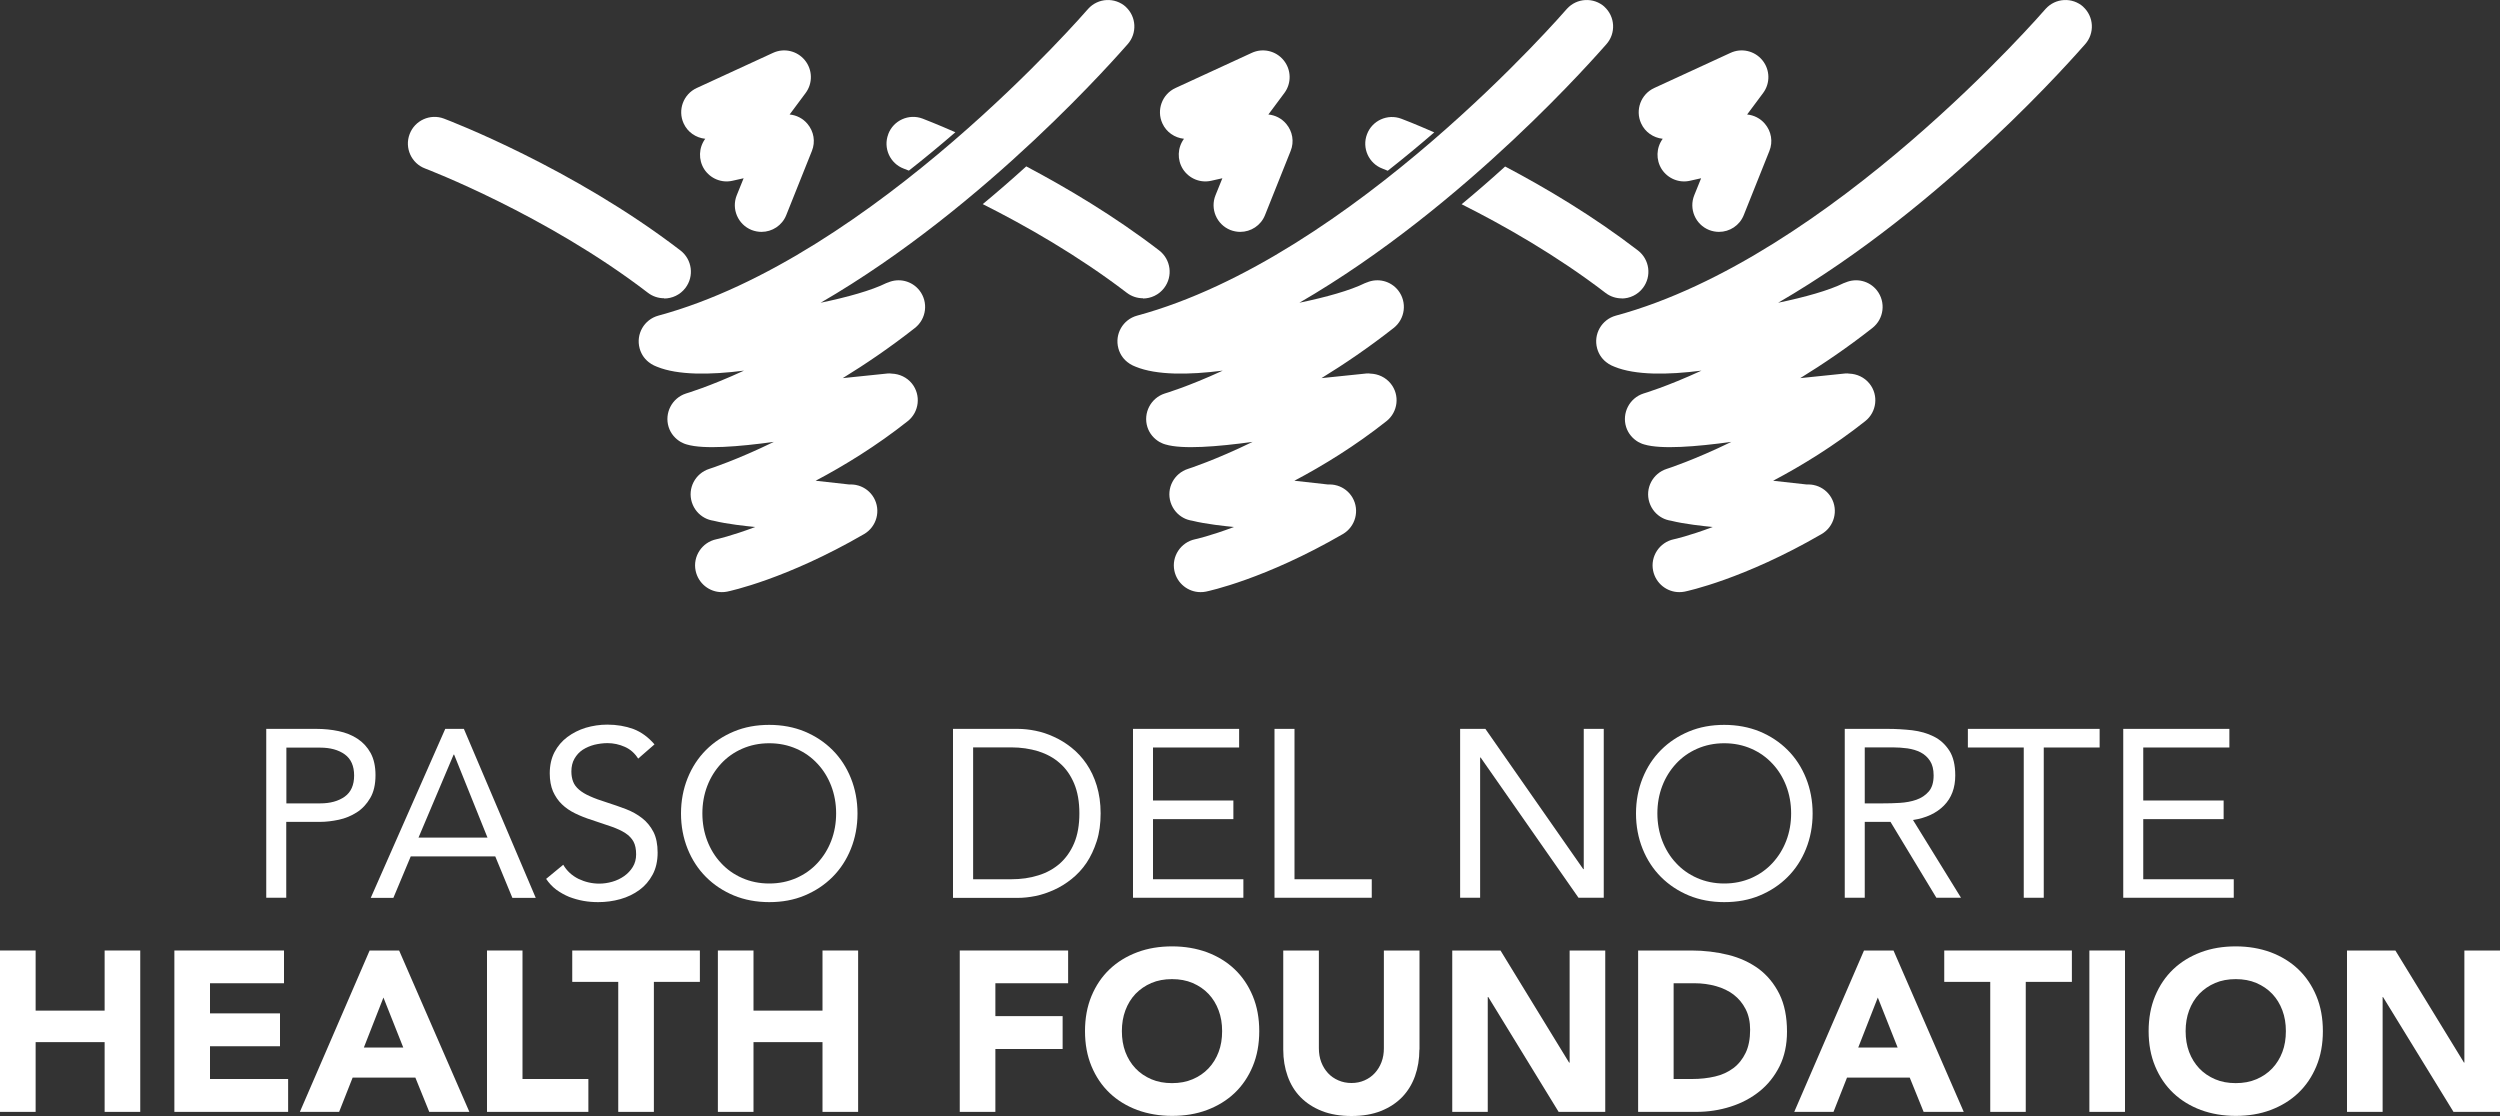 <?xml version="1.0" encoding="UTF-8"?>
<svg id="Layer_2" xmlns="http://www.w3.org/2000/svg" viewBox="0 0 200 89.28">
  <rect x="0" y="0" width="200" height="89.28" fill="#333333" stroke="none"/>
  <defs>
    <style>
      .cls-1 {
        fill: #fff;
      }
    </style>
  </defs>
  <g id="Main">
    <g>
      <g>
        <path class="cls-1" d="M109.36,10.74c-.42,1.1.14,2.34,1.24,2.75.01,0,.16.06.42.17,1.31-1.03,2.55-2.06,3.72-3.07-1.53-.67-2.51-1.05-2.63-1.09-1.1-.42-2.34.14-2.75,1.24"/>
        <path class="cls-1" d="M129.73,23.88c.64,0,1.28-.29,1.7-.84.72-.94.54-2.28-.39-3-3.59-2.76-7.38-5.01-10.63-6.72-1.09.99-2.25,2-3.48,3.02,3.37,1.69,7.6,4.09,11.51,7.09.39.3.85.44,1.3.44"/>
        <path class="cls-1" d="M133.02,11.1h0c-.53.72-.56,1.69-.08,2.44.49.75,1.39,1.12,2.26.92l.89-.2-.55,1.36c-.44,1.09.09,2.34,1.19,2.78.26.1.53.15.79.15.85,0,1.65-.51,1.98-1.34l2.05-5.13c.3-.74.16-1.57-.36-2.18-.36-.43-.88-.69-1.42-.74l1.28-1.72c.58-.78.56-1.86-.06-2.62-.62-.76-1.67-1-2.55-.59l-6.1,2.81c-1.07.49-1.54,1.76-1.05,2.83.32.71.99,1.15,1.71,1.23"/>
        <path class="cls-1" d="M166.67.55c-.88-.79-2.23-.72-3.02.16-.17.19-17.18,19.89-34.38,24.54-1.14.31-1.81,1.48-1.5,2.62.14.52.46.94.88,1.21h0s.03.02.04.03c.15.09.3.17.47.23,1.66.68,4.25.66,6.96.31-2.8,1.29-4.61,1.82-4.64,1.83-1.12.36-1.74,1.56-1.39,2.68.17.54.54.95.99,1.21,0,0,0,0,0,0,0,0,0,0,.01,0,.06.03.12.06.18.09.04.02.08.03.12.05.05.02.11.04.16.05,1.35.4,4.13.18,6.96-.21-2.97,1.45-5.13,2.15-5.17,2.16-1.12.36-1.75,1.55-1.39,2.68.18.56.56.99,1.03,1.24h0s0,0,0,0c.22.12.46.19.71.23,1.08.27,2.62.43,3.33.5-1.92.72-3.09.98-3.11.98-1.15.24-1.9,1.37-1.66,2.52.21,1.01,1.1,1.71,2.09,1.71.14,0,.29-.01.43-.04.19-.04,4.72-.99,10.95-4.6,1.02-.59,1.37-1.9.78-2.92-.28-.48-.72-.81-1.21-.96-.01,0-.02,0-.03-.01h-.01c-.23-.07-.46-.09-.7-.08l-2.7-.3c2.29-1.21,4.87-2.79,7.37-4.77.92-.73,1.08-2.08.34-3-.41-.51-1.01-.78-1.62-.8-.1-.02-.21-.02-.34-.01l-3.58.37c1.82-1.12,3.77-2.44,5.77-4.01.93-.73,1.09-2.07.37-3-.61-.78-1.65-1.02-2.52-.64h-.02s-.05.02-.08.04c0,0-.01,0-.02,0-1.21.6-3.12,1.13-5.27,1.58,13.37-7.75,23.97-20.03,24.55-20.67.79-.88.72-2.23-.16-3.02"/>
        <path class="cls-1" d="M94.72,11.1h0c-.53.72-.56,1.69-.08,2.44.49.75,1.39,1.12,2.26.92l.89-.2-.55,1.36c-.44,1.09.09,2.34,1.19,2.78.26.1.53.15.79.15.85,0,1.65-.51,1.98-1.34l2.05-5.13c.3-.74.16-1.57-.36-2.18-.36-.43-.88-.69-1.42-.74l1.28-1.72c.58-.78.56-1.86-.06-2.62-.62-.76-1.67-1-2.55-.59l-6.1,2.81c-1.07.49-1.54,1.76-1.05,2.83.32.71.99,1.15,1.71,1.23"/>
        <path class="cls-1" d="M128.37.55c-.88-.79-2.23-.72-3.02.16-.17.19-17.18,19.89-34.38,24.54-1.14.31-1.81,1.48-1.5,2.62.14.52.46.94.88,1.21h0s.03.02.04.03c.15.09.3.17.47.23,1.66.68,4.25.66,6.96.31-2.8,1.29-4.61,1.82-4.64,1.83-1.12.36-1.74,1.56-1.39,2.68.17.54.54.95.99,1.21,0,0,0,0,0,0,0,0,0,0,.01,0,.06.03.12.06.18.09.04.02.08.03.12.05.05.02.11.04.16.05,1.35.4,4.13.18,6.96-.21-2.97,1.45-5.13,2.15-5.17,2.16-1.12.36-1.75,1.55-1.39,2.68.18.56.56.99,1.03,1.24h0s0,0,0,0c.22.12.46.19.71.23,1.08.27,2.62.43,3.33.5-1.92.72-3.09.98-3.11.98-1.15.24-1.9,1.37-1.66,2.52.21,1.01,1.1,1.71,2.09,1.71.14,0,.29-.01.43-.04.19-.04,4.72-.99,10.95-4.6,1.02-.59,1.37-1.9.78-2.92-.28-.48-.72-.81-1.21-.96-.01,0-.02,0-.03-.01h-.01c-.23-.07-.46-.09-.7-.08l-2.7-.3c2.29-1.21,4.87-2.79,7.37-4.77.92-.73,1.08-2.08.34-3-.41-.51-1.01-.78-1.62-.8-.1-.02-.21-.02-.34-.01l-3.58.37c1.82-1.12,3.77-2.44,5.77-4.01.93-.73,1.09-2.07.37-3-.61-.78-1.65-1.02-2.52-.64h-.02s-.05.02-.08.04c0,0-.01,0-.02,0-1.21.6-3.12,1.13-5.27,1.58,13.37-7.75,23.97-20.03,24.55-20.67.79-.88.72-2.23-.16-3.02"/>
        <path class="cls-1" d="M71.06,10.74c-.42,1.1.14,2.34,1.24,2.75.01,0,.16.06.41.16,1.31-1.03,2.55-2.06,3.72-3.07-1.52-.67-2.5-1.04-2.62-1.09-1.1-.42-2.34.14-2.75,1.24"/>
        <path class="cls-1" d="M91.43,23.88c.64,0,1.28-.29,1.7-.84.72-.94.54-2.28-.39-3-3.59-2.76-7.39-5.01-10.64-6.73-1.09.99-2.25,2-3.48,3.02,3.37,1.69,7.6,4.09,11.52,7.09.39.3.85.44,1.3.44"/>
        <path class="cls-1" d="M53.13,23.88c.64,0,1.28-.29,1.7-.84.72-.94.54-2.28-.39-3-8.64-6.63-18.5-10.39-18.92-10.55-1.1-.42-2.34.14-2.75,1.24-.42,1.1.14,2.34,1.24,2.75.1.04,9.68,3.69,17.82,9.94.39.3.85.44,1.3.44"/>
        <path class="cls-1" d="M56.42,11.1h0c-.53.72-.56,1.69-.08,2.44.49.75,1.39,1.12,2.26.92l.89-.2-.55,1.36c-.44,1.09.09,2.34,1.19,2.78.26.1.53.15.79.15.85,0,1.65-.51,1.98-1.34l2.05-5.13c.3-.74.16-1.57-.36-2.18-.36-.43-.88-.69-1.42-.74l1.28-1.72c.58-.78.56-1.86-.06-2.62-.62-.76-1.67-1-2.55-.59l-6.1,2.81c-1.07.49-1.54,1.76-1.05,2.83.32.71.99,1.15,1.71,1.23"/>
        <path class="cls-1" d="M90.07.55c-.88-.79-2.23-.72-3.02.16-.17.19-17.18,19.89-34.38,24.54-1.14.31-1.81,1.48-1.5,2.62.14.52.46.94.88,1.21h0s.03.02.04.03c.15.09.3.17.47.23,1.66.68,4.25.66,6.96.31-2.8,1.29-4.61,1.82-4.64,1.83-1.12.36-1.74,1.56-1.39,2.68.17.54.54.95.99,1.21,0,0,0,0,0,0,0,0,0,0,.01,0,.06.03.12.06.18.09.04.02.08.03.12.05.05.02.11.04.16.05,1.35.4,4.13.18,6.96-.21-2.97,1.45-5.13,2.15-5.17,2.16-1.12.36-1.75,1.55-1.39,2.68.18.56.56.99,1.03,1.24h0s0,0,0,0c.22.12.46.19.71.23,1.08.27,2.62.43,3.33.5-1.92.72-3.09.98-3.11.98-1.15.24-1.9,1.37-1.66,2.52.21,1.01,1.1,1.71,2.09,1.71.14,0,.29-.01.43-.04.19-.04,4.72-.99,10.95-4.6,1.02-.59,1.37-1.9.78-2.92-.28-.48-.72-.81-1.21-.96-.01,0-.02,0-.03-.01h-.01c-.23-.07-.46-.09-.7-.08l-2.7-.3c2.29-1.21,4.87-2.79,7.37-4.77.92-.73,1.07-2.08.34-3-.41-.51-1.01-.78-1.62-.8-.1-.02-.21-.02-.34-.01l-3.58.37c1.82-1.12,3.77-2.44,5.77-4.01.93-.73,1.09-2.07.37-3-.61-.78-1.65-1.02-2.52-.64h-.02s-.05.02-.08.04c0,0-.01,0-.02,0-1.21.6-3.12,1.13-5.27,1.58,13.37-7.75,23.97-20.03,24.55-20.67.79-.88.72-2.23-.16-3.02"/>
      </g>
      <g>
        <g>
          <path class="cls-1" d="M21.3,58.31h4.01c.62,0,1.22.06,1.78.18.57.12,1.07.32,1.51.61.44.29.79.67,1.05,1.14.26.48.39,1.07.39,1.77,0,.74-.14,1.35-.42,1.83-.28.48-.64.87-1.08,1.15-.44.28-.92.48-1.44.59-.52.11-1.02.17-1.49.17h-2.71v6.07h-1.6v-13.52ZM22.91,64.27h2.71c.8,0,1.45-.18,1.96-.54.5-.36.75-.93.75-1.69s-.25-1.33-.75-1.69c-.5-.36-1.16-.54-1.96-.54h-2.71v4.47Z"/>
          <path class="cls-1" d="M35.6,58.31h1.51l5.75,13.52h-1.87l-1.37-3.32h-6.76l-1.39,3.32h-1.81l5.96-13.52ZM36.33,60.37h-.04l-2.81,6.64h5.52l-2.67-6.64Z"/>
          <path class="cls-1" d="M51.06,60.7c-.27-.43-.62-.75-1.07-.95-.45-.2-.91-.3-1.39-.3-.36,0-.71.05-1.05.13-.34.09-.65.22-.93.4-.27.18-.49.41-.66.71-.17.29-.25.64-.25,1.03,0,.31.05.58.14.81.09.24.25.45.47.64.22.19.51.37.88.53.37.17.82.33,1.36.5.52.17,1.03.34,1.52.53.49.19.92.43,1.3.73.37.29.67.66.9,1.1.22.44.33.99.33,1.65s-.13,1.26-.4,1.76c-.27.5-.62.91-1.06,1.23-.44.32-.95.57-1.52.73-.57.16-1.16.24-1.78.24-.39,0-.79-.03-1.18-.1-.39-.07-.77-.18-1.14-.32-.36-.15-.7-.34-1.02-.57-.32-.24-.59-.53-.82-.87l1.37-1.13c.29.5.7.87,1.22,1.13.52.25,1.08.38,1.66.38.34,0,.69-.05,1.04-.15.35-.1.66-.25.95-.45.28-.2.51-.44.69-.73s.27-.63.27-1.01c0-.42-.07-.76-.21-1.02-.14-.26-.36-.49-.65-.68-.29-.19-.66-.36-1.11-.52-.45-.15-.97-.33-1.57-.53-.48-.15-.93-.33-1.34-.53-.41-.2-.76-.44-1.06-.73-.3-.29-.53-.63-.71-1.03-.17-.4-.26-.88-.26-1.44,0-.65.13-1.22.38-1.7.25-.48.6-.89,1.03-1.21.43-.32.92-.57,1.47-.74.55-.16,1.12-.25,1.72-.25.76,0,1.46.12,2.09.35.63.24,1.19.65,1.69,1.23l-1.32,1.15Z"/>
          <path class="cls-1" d="M61.54,72.17c-1.03,0-1.98-.18-2.83-.53-.86-.36-1.6-.85-2.23-1.48-.63-.63-1.12-1.38-1.47-2.25-.35-.87-.53-1.82-.53-2.83s.18-1.96.53-2.83c.35-.87.84-1.62,1.47-2.25.63-.63,1.37-1.12,2.23-1.48.86-.36,1.8-.53,2.83-.53s1.98.18,2.83.53c.86.36,1.6.85,2.23,1.48.63.63,1.12,1.38,1.47,2.25.35.87.53,1.82.53,2.83s-.18,1.96-.53,2.83c-.35.87-.84,1.62-1.47,2.25-.63.63-1.37,1.12-2.23,1.48-.86.36-1.8.53-2.83.53M61.54,70.68c.79,0,1.51-.15,2.17-.44.66-.29,1.22-.69,1.69-1.2.47-.51.84-1.1,1.1-1.78.26-.68.39-1.41.39-2.19s-.13-1.5-.39-2.19c-.26-.68-.63-1.28-1.1-1.78-.47-.51-1.03-.91-1.69-1.2-.66-.29-1.38-.44-2.17-.44s-1.51.15-2.17.44c-.66.29-1.22.69-1.69,1.2-.47.51-.84,1.1-1.1,1.78-.26.68-.39,1.41-.39,2.19s.13,1.51.39,2.19c.26.68.63,1.28,1.1,1.78.47.51,1.03.91,1.69,1.2.66.29,1.38.44,2.17.44"/>
          <path class="cls-1" d="M76.24,58.31h5.19c.45,0,.92.05,1.41.15.5.1.99.26,1.48.49.49.22.96.51,1.41.87.45.36.85.79,1.19,1.29.34.5.62,1.08.82,1.74.2.66.31,1.4.31,2.22s-.1,1.57-.31,2.22-.48,1.23-.82,1.74c-.34.5-.74.93-1.19,1.29-.45.36-.92.65-1.41.87-.49.22-.98.39-1.48.49-.5.1-.97.15-1.41.15h-5.19v-13.52ZM77.85,70.34h3.05c.78,0,1.5-.1,2.16-.31.66-.2,1.23-.52,1.72-.94.48-.43.87-.97,1.15-1.63.28-.66.42-1.46.42-2.39s-.14-1.72-.42-2.39c-.28-.66-.66-1.21-1.15-1.63-.48-.43-1.06-.74-1.72-.95-.66-.2-1.38-.31-2.16-.31h-3.05v10.54Z"/>
          <polygon class="cls-1" points="90.64 58.31 99.13 58.31 99.13 59.8 92.24 59.8 92.24 64.04 98.67 64.04 98.67 65.53 92.24 65.53 92.24 70.34 99.47 70.34 99.47 71.82 90.64 71.82 90.64 58.31"/>
          <polygon class="cls-1" points="101.96 58.31 103.56 58.31 103.56 70.34 109.74 70.34 109.74 71.82 101.96 71.82 101.96 58.31"/>
          <polygon class="cls-1" points="116.81 58.31 118.83 58.31 126.66 69.53 126.7 69.53 126.7 58.31 128.3 58.31 128.3 71.82 126.28 71.82 118.45 60.6 118.41 60.6 118.41 71.82 116.81 71.82 116.81 58.31"/>
          <path class="cls-1" d="M137.94,72.17c-1.03,0-1.98-.18-2.83-.53-.86-.36-1.6-.85-2.23-1.48-.63-.63-1.12-1.38-1.47-2.25-.35-.87-.53-1.82-.53-2.83s.18-1.96.53-2.83c.35-.87.84-1.62,1.47-2.25.63-.63,1.37-1.12,2.23-1.48.86-.36,1.8-.53,2.83-.53s1.98.18,2.84.53c.86.36,1.6.85,2.23,1.48.63.63,1.12,1.38,1.47,2.25.35.87.53,1.82.53,2.83s-.18,1.96-.53,2.83c-.35.87-.84,1.62-1.47,2.25-.63.63-1.37,1.12-2.23,1.48-.86.36-1.8.53-2.84.53M137.94,70.68c.79,0,1.51-.15,2.17-.44.66-.29,1.22-.69,1.69-1.2.47-.51.84-1.1,1.1-1.78.26-.68.39-1.41.39-2.19s-.13-1.5-.39-2.19c-.26-.68-.63-1.28-1.1-1.78-.47-.51-1.03-.91-1.69-1.2-.66-.29-1.38-.44-2.17-.44s-1.51.15-2.17.44c-.66.29-1.22.69-1.69,1.2-.47.51-.84,1.1-1.1,1.78-.26.68-.39,1.41-.39,2.19s.13,1.51.39,2.19c.26.68.63,1.28,1.1,1.78.47.51,1.03.91,1.69,1.2.66.29,1.38.44,2.17.44"/>
          <path class="cls-1" d="M147.58,58.31h3.45c.65,0,1.3.04,1.94.11.64.08,1.22.24,1.73.5.51.25.92.63,1.24,1.12.32.49.48,1.16.48,2,0,.99-.3,1.79-.9,2.4-.6.61-1.43,1-2.48,1.16l3.84,6.22h-1.97l-3.67-6.07h-2.06v6.07h-1.6v-13.52ZM149.18,64.27h1.43c.45,0,.91-.01,1.38-.04.48-.03.92-.11,1.32-.25.4-.14.73-.36.99-.66.26-.3.39-.73.39-1.29,0-.48-.1-.87-.29-1.16-.19-.29-.44-.52-.75-.68-.31-.16-.66-.26-1.05-.32-.39-.05-.78-.08-1.17-.08h-2.25v4.47Z"/>
          <polygon class="cls-1" points="167.97 59.8 163.5 59.8 163.5 71.82 161.9 71.82 161.9 59.8 157.43 59.8 157.43 58.31 167.97 58.31 167.97 59.8"/>
          <polygon class="cls-1" points="169.86 58.31 178.35 58.31 178.35 59.8 171.46 59.8 171.46 64.04 177.89 64.04 177.89 65.53 171.46 65.53 171.46 70.34 178.7 70.34 178.7 71.82 169.86 71.82 169.86 58.31"/>
        </g>
        <g>
          <polygon class="cls-1" points="0 76.04 2.85 76.04 2.85 80.85 8.37 80.85 8.37 76.04 11.22 76.04 11.22 88.95 8.37 88.95 8.37 83.37 2.85 83.37 2.85 88.95 0 88.95 0 76.04"/>
          <polygon class="cls-1" points="13.95 76.04 22.72 76.04 22.72 78.66 16.8 78.66 16.8 81.07 22.4 81.07 22.4 83.7 16.8 83.7 16.8 86.32 23.05 86.32 23.05 88.95 13.95 88.95 13.95 76.04"/>
          <path class="cls-1" d="M29.58,76.04h2.35l5.62,12.91h-3.21l-1.11-2.74h-5.02l-1.08,2.74h-3.14l5.58-12.91ZM30.68,79.79l-1.57,4.01h3.15l-1.59-4.01Z"/>
          <polygon class="cls-1" points="38.96 76.04 41.8 76.04 41.8 86.32 47.07 86.32 47.07 88.95 38.96 88.95 38.96 76.04"/>
          <polygon class="cls-1" points="49.46 78.55 45.78 78.55 45.78 76.04 55.99 76.04 55.99 78.55 52.31 78.55 52.31 88.95 49.46 88.95 49.46 78.55"/>
          <polygon class="cls-1" points="57.43 76.04 60.28 76.04 60.28 80.85 65.8 80.85 65.8 76.04 68.65 76.04 68.65 88.95 65.8 88.95 65.8 83.37 60.28 83.37 60.28 88.95 57.43 88.95 57.43 76.04"/>
          <polygon class="cls-1" points="76.78 76.04 85.45 76.04 85.45 78.66 79.63 78.66 79.63 81.29 85.01 81.29 85.01 83.92 79.63 83.92 79.63 88.95 76.78 88.95 76.78 76.04"/>
          <path class="cls-1" d="M86.8,82.49c0-1.03.17-1.97.52-2.81.35-.84.83-1.55,1.45-2.14.62-.59,1.36-1.04,2.21-1.36.85-.32,1.78-.47,2.79-.47s1.94.16,2.79.47c.85.32,1.59.77,2.21,1.36.62.59,1.1,1.3,1.45,2.14.35.84.52,1.78.52,2.81s-.17,1.97-.52,2.81c-.35.84-.83,1.55-1.45,2.14-.62.59-1.36,1.04-2.21,1.36-.85.32-1.78.47-2.79.47s-1.94-.16-2.79-.47c-.85-.32-1.59-.77-2.21-1.36-.62-.59-1.1-1.3-1.45-2.14-.35-.84-.52-1.78-.52-2.81M89.75,82.49c0,.61.09,1.16.28,1.67.19.5.46.94.81,1.31.35.37.78.66,1.27.87.49.21,1.04.31,1.65.31s1.16-.1,1.65-.31c.49-.21.91-.49,1.27-.87.35-.37.62-.81.81-1.31s.28-1.06.28-1.67-.09-1.15-.28-1.66c-.19-.51-.46-.95-.81-1.32-.35-.37-.78-.66-1.27-.87-.49-.21-1.04-.31-1.65-.31s-1.16.1-1.65.31c-.49.21-.91.5-1.27.87-.35.37-.62.81-.81,1.32-.19.51-.28,1.06-.28,1.66"/>
          <path class="cls-1" d="M113.55,83.97c0,.77-.12,1.47-.35,2.12-.23.64-.57,1.2-1.03,1.68-.46.47-1.02.84-1.7,1.11-.68.27-1.47.4-2.35.4s-1.69-.13-2.37-.4c-.68-.27-1.25-.64-1.71-1.11-.46-.47-.8-1.03-1.03-1.68-.23-.64-.35-1.35-.35-2.12v-7.93h2.85v7.82c0,.4.06.77.19,1.11.13.34.31.63.54.88s.51.44.83.58c.32.14.67.21,1.05.21s.72-.07,1.04-.21c.32-.14.59-.33.82-.58s.41-.54.54-.88c.13-.34.19-.71.19-1.11v-7.82h2.85v7.93Z"/>
          <polygon class="cls-1" points="116.18 76.04 120.04 76.04 125.53 85.01 125.57 85.01 125.57 76.04 128.42 76.04 128.42 88.95 124.69 88.95 119.06 79.76 119.02 79.76 119.02 88.95 116.18 88.95 116.18 76.04"/>
          <path class="cls-1" d="M131.04,76.04h4.27c1.03,0,2.02.12,2.95.35.93.23,1.74.61,2.44,1.12.69.52,1.24,1.19,1.65,2.01.41.83.61,1.83.61,3.01,0,1.05-.2,1.97-.59,2.76-.4.8-.93,1.47-1.6,2.01-.67.54-1.44.95-2.32,1.23-.88.28-1.79.42-2.75.42h-4.65v-12.91ZM133.89,86.32h1.48c.66,0,1.27-.07,1.83-.2.57-.13,1.05-.36,1.47-.67.41-.31.74-.72.98-1.22.24-.5.36-1.12.36-1.85,0-.63-.12-1.18-.36-1.65-.24-.47-.56-.85-.96-1.16-.4-.3-.87-.53-1.41-.68-.54-.15-1.11-.23-1.71-.23h-1.68v7.66Z"/>
          <path class="cls-1" d="M149.13,76.04h2.35l5.62,12.91h-3.21l-1.11-2.74h-5.02l-1.08,2.74h-3.14l5.58-12.91ZM150.23,79.79l-1.57,4.01h3.15l-1.59-4.01Z"/>
          <polygon class="cls-1" points="159.22 78.55 155.54 78.55 155.54 76.04 165.75 76.04 165.75 78.55 162.06 78.55 162.06 88.95 159.22 88.95 159.22 78.55"/>
          <rect class="cls-1" x="167.15" y="76.04" width="2.85" height="12.91"/>
          <path class="cls-1" d="M171.89,82.49c0-1.03.17-1.97.52-2.81s.83-1.55,1.45-2.14c.62-.59,1.36-1.04,2.21-1.36.85-.32,1.78-.47,2.79-.47s1.94.16,2.79.47c.85.32,1.59.77,2.21,1.36.62.59,1.1,1.3,1.45,2.14.35.84.52,1.78.52,2.81s-.17,1.97-.52,2.81c-.35.84-.83,1.55-1.45,2.14-.62.59-1.36,1.04-2.21,1.36-.85.32-1.78.47-2.79.47s-1.94-.16-2.79-.47c-.85-.32-1.59-.77-2.21-1.36-.62-.59-1.1-1.3-1.45-2.14s-.52-1.78-.52-2.81M174.85,82.49c0,.61.09,1.16.28,1.67.19.5.46.94.81,1.31.35.37.78.66,1.27.87.49.21,1.04.31,1.65.31s1.16-.1,1.65-.31c.49-.21.91-.49,1.27-.87.35-.37.62-.81.81-1.31.19-.5.28-1.06.28-1.67s-.09-1.15-.28-1.66c-.19-.51-.46-.95-.81-1.32-.35-.37-.78-.66-1.27-.87-.49-.21-1.04-.31-1.65-.31s-1.16.1-1.65.31c-.49.21-.91.5-1.27.87-.35.37-.62.81-.81,1.32-.19.51-.28,1.06-.28,1.66"/>
          <polygon class="cls-1" points="187.76 76.04 191.63 76.04 197.12 85.01 197.15 85.01 197.15 76.04 200 76.04 200 88.95 196.28 88.95 190.64 79.76 190.61 79.76 190.61 88.95 187.76 88.95 187.76 76.04"/>
        </g>
      </g>
    </g>
  </g>
</svg>